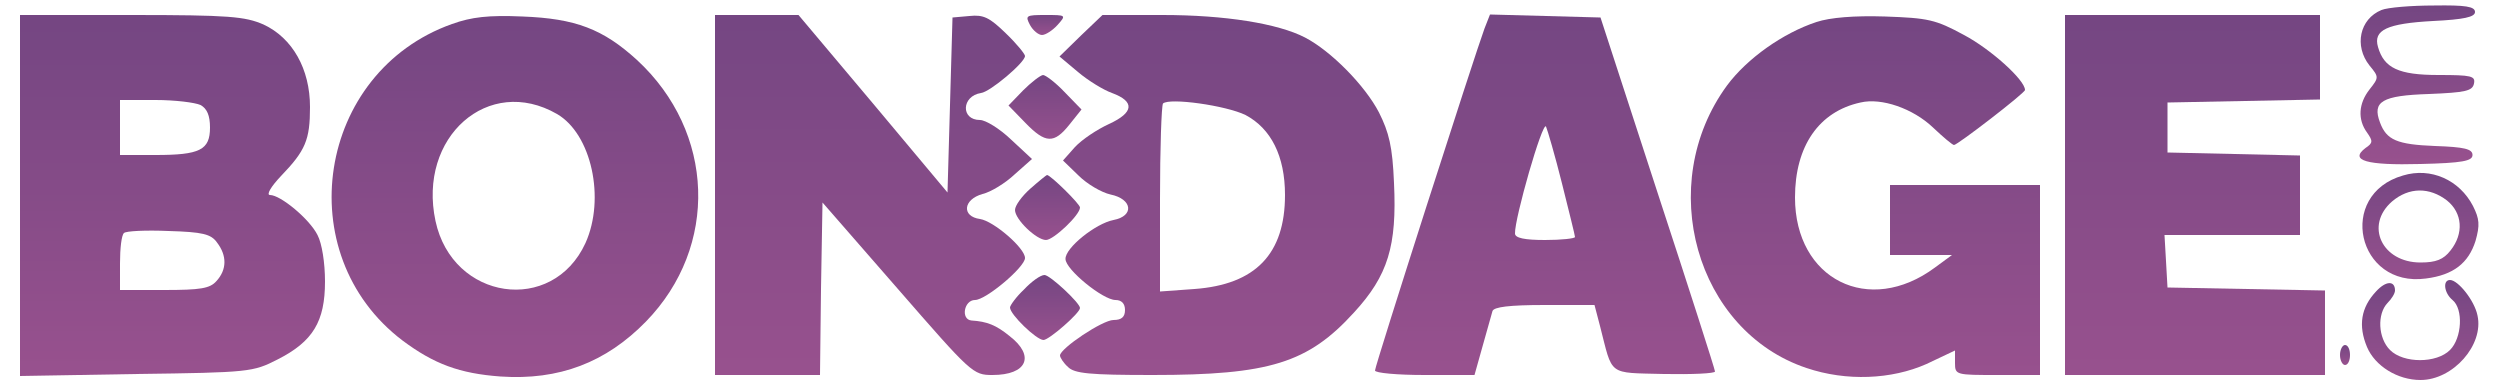 <?xml version="1.0" standalone="no"?>
<!DOCTYPE svg PUBLIC "-//W3C//DTD SVG 20010904//EN"
 "http://www.w3.org/TR/2001/REC-SVG-20010904/DTD/svg10.dtd">
<svg xmlns="http://www.w3.org/2000/svg" version="1.0" width="500pt" height="77pt" viewBox="0 0 500 77" preserveAspectRatio="xMidYMid meet" style="filter: brightness(1.5);">
  <defs>
   <linearGradient id="lgrad" x1="50%" y1="100%" x2="50%" y2="0%">
    
          <stop xmlns="http://www.w3.org/2000/svg" offset="0%" style="stop-color:rgb(116,70,130);stop-opacity:1.00"/>
          <stop offset="100%" style="stop-color:rgb(152,81,142);stop-opacity:1.00"/>

    </linearGradient>
  </defs>
<g xmlns="http://www.w3.org/2000/svg" transform="translate(0,77) scale(0.1,-0.1)" fill="url(#lgrad)" stroke="none">
<path d="M4763 750 c-44 -18 -55 -72 -24 -111 19 -23 19 -24 0 -48 -22 -28 -24 -60 -5 -86 12 -17 12 -21 -3 -31 -33 -25 2 -35 110 -32 84 2 104 6 104 18 0 12 -16 16 -75 18 -76 3 -97 12 -110 47 -16 42 4 54 98 57 73 3 87 6 90 21 3 15 -5 17 -71 17 -80 0 -109 14 -121 56 -10 34 18 47 110 52 62 3 84 8 84 18 0 11 -19 14 -82 13 -46 0 -93 -4 -105 -9z"/>
<path d="M40 379 l0 -361 233 4 c226 3 233 4 282 29 71 36 95 76 95 156 0 37 -6 76 -15 93 -16 32 -74 80 -95 80 -8 0 2 17 22 38 49 51 58 72 58 138 0 76 -35 138 -93 165 -37 16 -68 19 -264 19 l-223 0 0 -361z m361 181 c13 -7 19 -21 19 -45 0 -45 -20 -55 -109 -55 l-71 0 0 55 0 55 71 0 c39 0 79 -5 90 -10z m33 -275 c20 -26 20 -54 -1 -77 -13 -15 -32 -18 -105 -18 l-88 0 0 53 c0 30 3 57 8 61 4 4 44 6 89 4 68 -2 85 -6 97 -23z"/>
<path d="M904 722 c-270 -96 -327 -460 -99 -633 63 -47 114 -66 196 -72 117 -8 211 28 291 110 146 150 138 379 -18 523 -68 62 -123 83 -229 87 -68 3 -102 -1 -141 -15z m210 -180 c69 -40 97 -169 57 -258 -66 -144 -266 -115 -300 44 -36 168 106 293 243 214z"/>
<path d="M1430 380 l0 -360 105 0 105 0 2 172 3 173 150 -172 c148 -170 151 -173 190 -173 69 0 86 38 34 78 -27 22 -45 29 -76 31 -22 2 -15 41 7 41 22 0 100 66 100 84 0 20 -63 74 -90 78 -37 5 -34 39 5 50 17 4 46 22 64 39 l35 31 -42 39 c-23 22 -51 39 -62 39 -39 0 -37 48 2 54 18 2 88 61 88 74 0 4 -17 25 -39 46 -32 31 -44 37 -72 34 l-34 -3 -5 -175 -5 -175 -149 178 -149 177 -84 0 -83 0 0 -360z"/>
<path d="M2060 720 c6 -11 17 -20 24 -20 7 0 21 9 31 20 18 20 17 20 -24 20 -39 0 -41 -1 -31 -20z"/>
<path d="M2162 699 l-43 -42 37 -31 c20 -17 51 -36 68 -42 46 -17 44 -39 -6 -62 -24 -11 -54 -31 -68 -46 l-24 -27 31 -30 c17 -17 46 -34 64 -38 44 -9 48 -43 6 -51 -36 -7 -97 -56 -96 -78 0 -21 75 -82 100 -82 12 0 19 -7 19 -20 0 -14 -7 -20 -23 -20 -22 0 -107 -57 -107 -71 0 -4 7 -15 16 -23 13 -13 43 -16 169 -16 234 0 311 24 403 125 68 74 86 133 80 259 -3 73 -10 101 -30 141 -28 54 -96 123 -148 150 -54 28 -160 45 -285 45 l-120 0 -43 -41z m329 -159 c51 -27 79 -82 79 -160 0 -118 -59 -179 -181 -188 l-69 -5 0 185 c0 102 3 187 6 191 13 12 126 -4 165 -23z"/>
<path d="M2969 713 c-18 -48 -219 -674 -219 -684 0 -5 45 -9 99 -9 l100 0 16 57 c9 32 18 64 20 71 3 8 33 12 104 12 l100 0 11 -42 c26 -101 14 -93 128 -96 56 -1 102 1 102 5 0 4 -52 166 -115 358 l-114 350 -110 3 -111 3 -11 -28z m155 -310 c14 -56 26 -104 26 -107 0 -3 -27 -6 -60 -6 -41 0 -60 4 -60 13 -1 30 55 225 62 214 3 -7 18 -58 32 -114z"/>
<path d="M3633 726 c-67 -22 -139 -73 -179 -127 -145 -198 -62 -491 159 -565 80 -27 170 -23 240 8 l57 27 0 -25 c0 -24 2 -24 85 -24 l85 0 0 190 0 190 -150 0 -150 0 0 -70 0 -70 62 0 62 0 -34 -25 c-132 -98 -280 -24 -280 140 0 103 48 172 131 190 42 10 105 -12 145 -50 20 -19 39 -35 42 -35 7 0 142 104 142 110 0 20 -69 82 -122 110 -57 31 -72 34 -158 37 -61 2 -110 -2 -137 -11z"/>
<path d="M4130 380 l0 -360 260 0 260 0 0 85 0 84 -157 3 -158 3 -3 53 -3 52 135 0 136 0 0 80 0 79 -132 3 -133 3 0 50 0 50 153 3 152 3 0 84 0 85 -255 0 -255 0 0 -360z"/>
<path d="M2046 589 l-29 -30 34 -35 c40 -41 57 -42 88 -3 l24 30 -34 35 c-18 19 -38 34 -43 34 -6 -1 -24 -15 -40 -31z"/>
<path d="M4806 419 c-133 -38 -92 -225 46 -206 55 7 85 31 99 75 9 32 8 44 -5 70 -27 52 -84 78 -140 61z m88 -50 c31 -25 34 -66 7 -100 -14 -18 -29 -24 -60 -24 -77 0 -112 74 -57 122 34 29 75 29 110 2z"/>
<path d="M2061 393 c-17 -15 -31 -34 -31 -43 0 -19 43 -60 62 -60 15 0 68 50 68 65 0 7 -59 65 -66 65 -1 0 -16 -12 -33 -27z"/>
<path d="M2048 191 c-16 -15 -28 -32 -28 -36 0 -14 53 -65 67 -65 11 0 73 54 73 64 0 10 -60 66 -71 66 -8 0 -26 -13 -41 -29z"/>
<path d="M4752 187 c-30 -32 -36 -68 -18 -111 16 -38 61 -66 107 -66 65 0 127 70 114 129 -6 30 -39 71 -55 71 -15 0 -12 -26 5 -40 22 -18 19 -76 -5 -100 -27 -27 -93 -27 -120 0 -24 24 -26 72 -5 94 8 8 15 19 15 25 0 20 -18 20 -38 -2z"/>
<path d="M4680 60 c0 -11 5 -20 10 -20 6 0 10 9 10 20 0 11 -4 20 -10 20 -5 0 -10 -9 -10 -20z"/>
</g>
</svg>